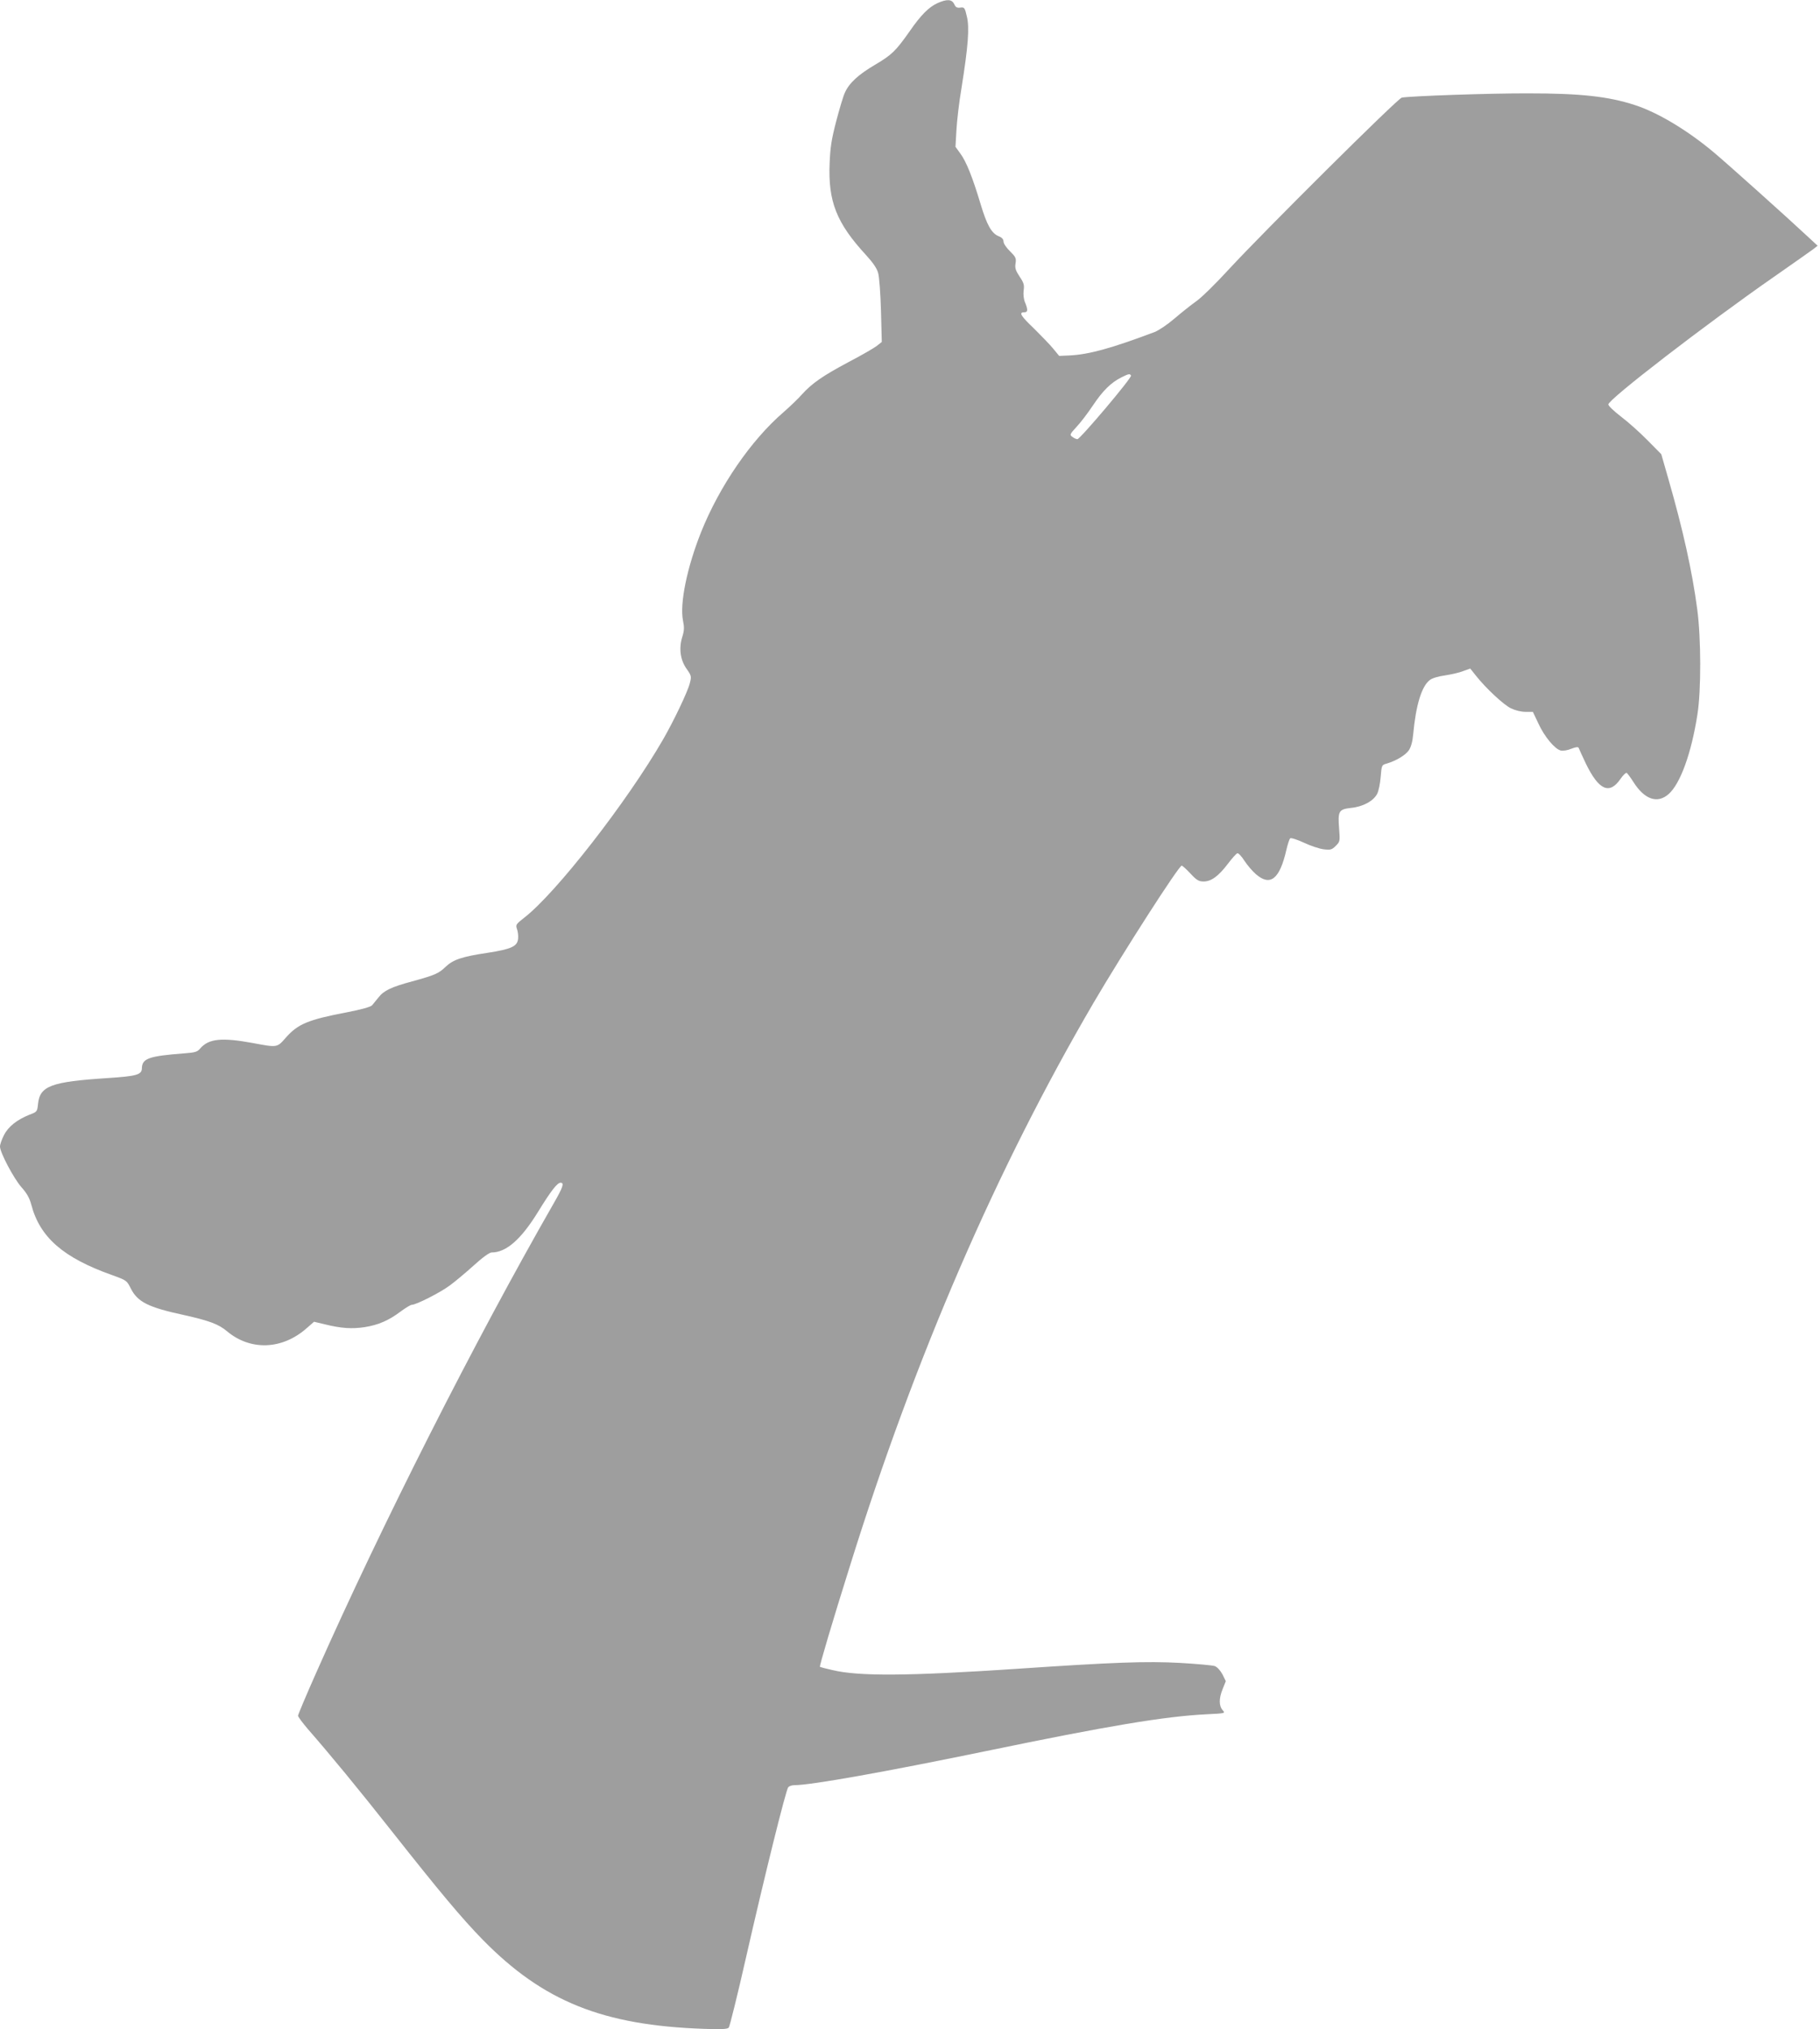 <?xml version="1.0" standalone="no"?>
<!DOCTYPE svg PUBLIC "-//W3C//DTD SVG 20010904//EN"
 "http://www.w3.org/TR/2001/REC-SVG-20010904/DTD/svg10.dtd">
<svg version="1.0" xmlns="http://www.w3.org/2000/svg"
 width="1148pt" height="1280pt" viewBox="0 0 1148 1280"
 preserveAspectRatio="xMidYMid meet">
<g transform="translate(0,1280) scale(0.1,-0.1)"
fill="#9e9e9e" stroke="none">
<path d="M5913 12780 c-53 -24 -104 -74 -175 -177 -88 -125 -113 -149 -216
-210 -109 -64 -166 -117 -193 -178 -11 -24 -35 -105 -55 -182 -29 -111 -37
-163 -41 -264 -10 -240 44 -376 228 -576 45 -49 70 -85 78 -115 7 -23 15 -131
18 -239 l5 -196 -33 -26 c-19 -14 -98 -60 -177 -101 -163 -87 -229 -133 -293
-203 -24 -28 -78 -79 -118 -114 -204 -176 -403 -466 -519 -756 -89 -224 -135
-450 -114 -557 9 -43 8 -63 -4 -102 -23 -73 -13 -147 27 -203 31 -44 31 -48
20 -91 -13 -53 -103 -241 -169 -355 -226 -392 -676 -970 -876 -1124 -51 -40
-54 -44 -45 -71 6 -16 9 -43 7 -61 -4 -48 -43 -66 -193 -89 -161 -24 -216 -43
-263 -87 -45 -44 -70 -54 -212 -93 -133 -36 -179 -58 -213 -102 -15 -18 -33
-40 -40 -49 -9 -10 -66 -26 -158 -44 -247 -47 -310 -74 -386 -160 -56 -64 -53
-63 -208 -34 -196 36 -278 28 -332 -34 -18 -22 -32 -26 -100 -31 -223 -17
-266 -32 -268 -93 0 -42 -32 -51 -216 -63 -355 -23 -427 -49 -439 -162 -5 -50
-6 -51 -54 -69 -79 -32 -134 -75 -161 -129 -14 -27 -25 -59 -25 -72 0 -37 86
-200 135 -256 34 -38 51 -68 62 -109 54 -207 201 -336 511 -446 91 -33 92 -34
117 -84 43 -85 109 -119 337 -168 156 -35 217 -57 270 -102 148 -124 348 -117
502 19 l47 41 67 -16 c105 -26 172 -30 252 -18 88 14 154 43 229 100 30 22 61
41 69 41 27 0 179 77 238 121 33 24 100 80 151 126 56 51 100 83 114 83 92 0
186 82 294 258 80 130 120 182 141 182 25 0 15 -29 -45 -133 -500 -873 -1080
-2018 -1497 -2959 -63 -142 -114 -263 -114 -270 0 -7 28 -44 61 -83 146 -167
320 -379 534 -650 300 -380 439 -546 571 -681 381 -388 756 -539 1394 -561
115 -4 148 -2 157 8 6 8 55 205 108 439 118 519 252 1059 267 1077 6 7 23 13
39 13 104 0 569 83 1214 216 763 158 1122 218 1383 231 120 6 122 6 105 25
-25 28 -25 75 -1 134 l20 50 -21 43 c-13 24 -33 46 -48 52 -14 5 -112 14 -217
20 -214 12 -423 4 -1031 -37 -688 -46 -998 -48 -1165 -8 -41 9 -76 19 -78 20
-5 3 80 289 189 636 412 1322 924 2504 1537 3553 186 317 537 864 556 865 4 0
29 -22 55 -50 39 -42 53 -50 83 -50 48 0 93 33 152 110 27 36 54 66 61 68 7 2
27 -20 45 -48 18 -28 51 -66 73 -85 90 -77 149 -30 191 154 8 35 19 68 24 73
5 5 42 -7 86 -27 42 -20 99 -39 126 -42 43 -5 51 -3 76 22 26 26 27 29 21 106
-9 113 -3 124 74 133 75 7 142 43 166 89 9 18 19 66 22 107 6 73 7 75 36 83
61 18 120 53 142 85 14 22 23 55 27 100 17 185 54 307 107 344 14 11 56 23 95
28 38 6 89 17 113 27 l45 16 35 -44 c64 -81 176 -185 222 -207 27 -13 64 -22
92 -22 l46 0 35 -74 c37 -81 103 -161 141 -170 14 -3 43 1 66 11 31 12 44 13
47 5 2 -6 23 -51 46 -100 81 -166 148 -196 217 -96 17 25 35 42 40 39 5 -4 25
-30 43 -59 70 -109 150 -137 221 -75 74 65 144 258 182 503 24 151 23 482 -1
661 -32 243 -91 507 -182 823 l-45 157 -87 88 c-48 49 -123 116 -167 149 -44
34 -80 68 -80 77 0 32 617 507 1045 805 124 86 236 166 250 176 l25 20 -56 52
c-137 128 -522 473 -599 537 -168 141 -356 253 -500 299 -166 54 -343 73 -668
73 -238 1 -753 -17 -800 -27 -26 -5 -864 -838 -1089 -1081 -82 -90 -175 -181
-207 -203 -32 -23 -93 -71 -136 -108 -44 -38 -99 -75 -126 -86 -273 -103 -415
-142 -536 -148 l-67 -3 -37 45 c-20 25 -75 81 -120 126 -86 82 -99 104 -64
104 24 0 25 15 6 62 -9 21 -12 50 -9 76 5 35 1 48 -26 88 -25 38 -30 54 -25
83 5 32 1 40 -35 76 -23 22 -41 49 -41 61 0 15 -10 26 -31 34 -45 19 -74 70
-114 204 -50 167 -90 267 -127 317 l-31 43 6 105 c3 58 17 178 32 266 42 263
51 380 34 450 -13 57 -16 60 -41 57 -22 -3 -30 2 -39 22 -15 31 -45 33 -106 6z
m1221 -2349 c8 -12 -321 -401 -338 -401 -7 0 -21 6 -31 14 -19 13 -18 16 25
63 25 26 72 88 104 136 63 94 114 144 180 177 46 23 53 24 60 11z"/>
</g>
</svg>
